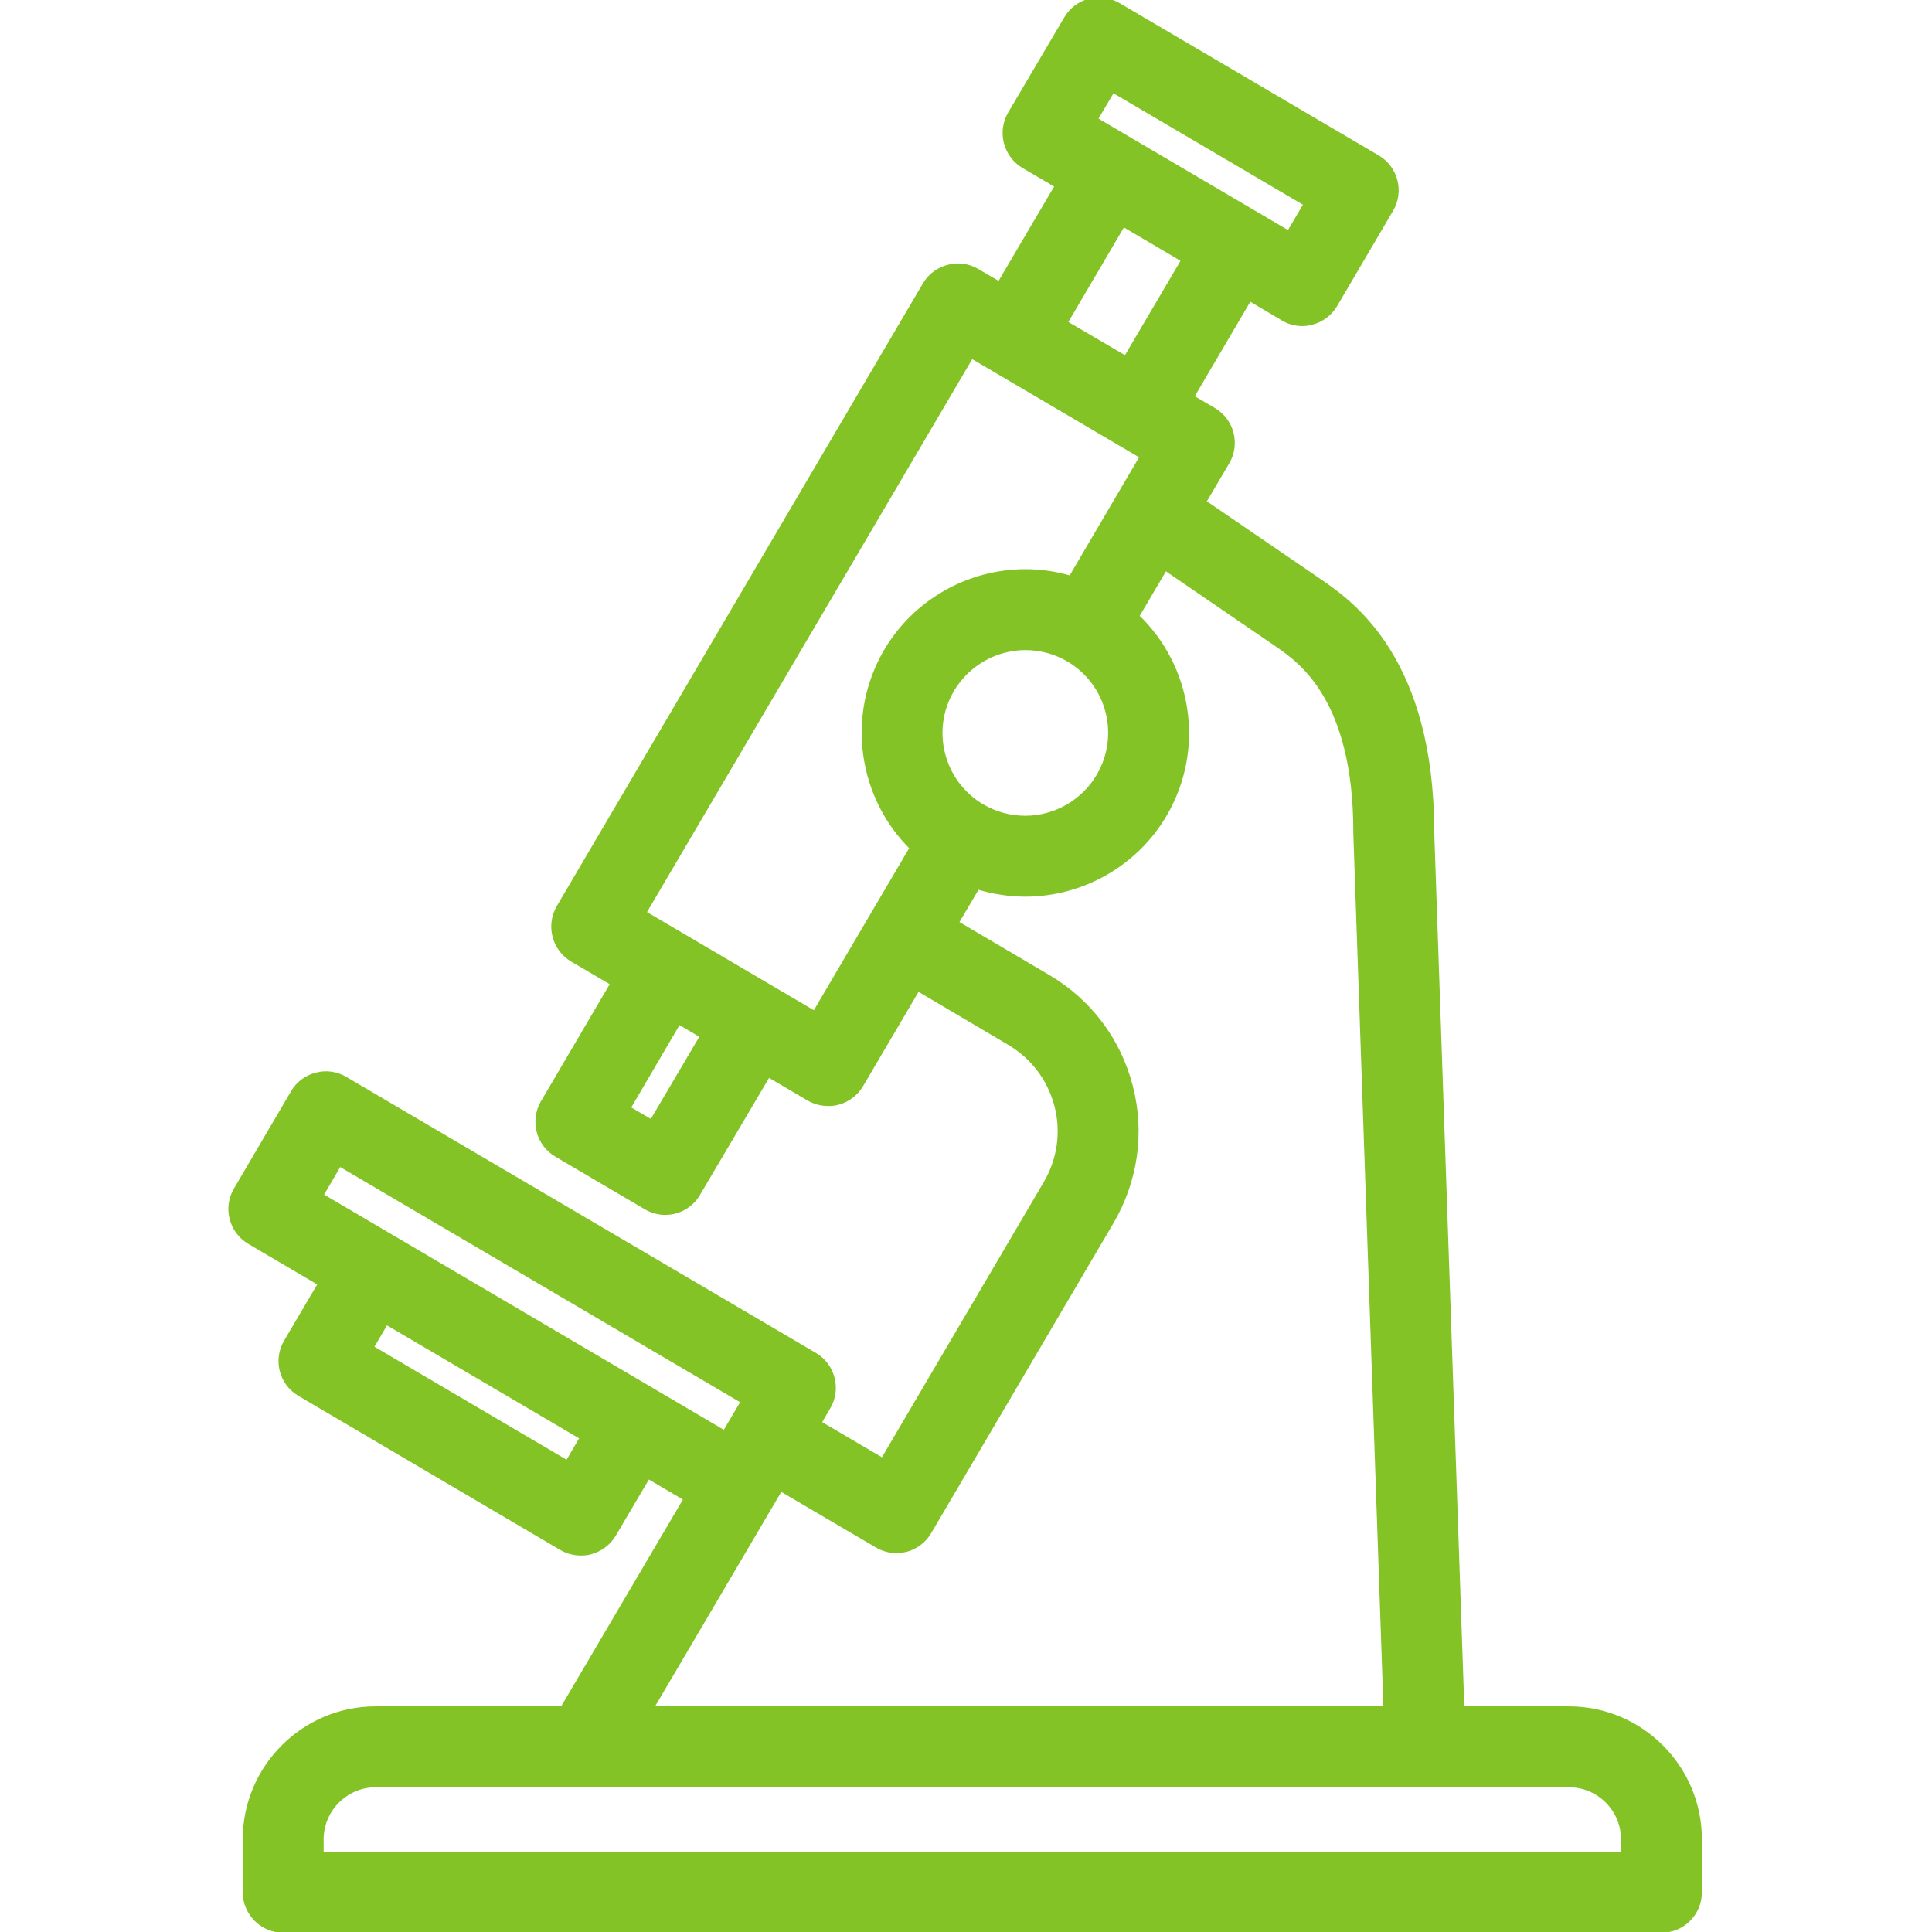 <svg xmlns="http://www.w3.org/2000/svg" xmlns:xlink="http://www.w3.org/1999/xlink" width="34px" height="34px" viewBox="0 0 34 34"><g id="surface1"><path style="fill-rule:nonzero;fill:rgb(51.765%,76.471%,14.902%);fill-opacity:1;stroke-width:1;stroke-linecap:butt;stroke-linejoin:miter;stroke:rgb(51.765%,76.471%,14.902%);stroke-opacity:1;stroke-miterlimit:4;" d="M 310.238 337.907 L 289.058 337.907 L 283.095 164.393 C 283.051 130.541 267.352 119.447 261.389 115.281 C 261.126 115.106 237.973 99.276 237.973 99.276 L 242.621 91.383 C 244.726 87.831 243.542 83.227 239.99 81.122 L 235.561 78.535 L 247.05 58.978 L 253.715 62.925 C 254.855 63.626 256.171 63.977 257.486 63.977 C 258.144 63.977 258.758 63.889 259.372 63.714 C 261.301 63.231 262.967 61.96 263.976 60.25 L 275.026 41.438 C 277.131 37.886 275.947 33.282 272.395 31.177 L 221.135 1.052 C 219.425 0.044 217.364 -0.263 215.434 0.219 C 213.505 0.745 211.882 1.973 210.874 3.683 L 199.78 22.495 C 197.675 26.091 198.903 30.695 202.455 32.8 L 209.12 36.702 L 197.631 56.215 L 193.202 53.628 C 191.492 52.62 189.475 52.313 187.546 52.839 C 185.616 53.321 183.95 54.549 182.942 56.259 L 110.545 179.39 C 108.441 182.985 109.625 187.59 113.176 189.694 L 121.245 194.43 L 107.388 218.021 C 106.38 219.732 106.117 221.749 106.599 223.678 C 107.081 225.607 108.353 227.274 110.063 228.282 L 127.735 238.675 C 128.919 239.376 130.234 239.727 131.55 239.727 C 134.093 239.727 136.592 238.412 137.995 236 L 151.896 212.452 L 159.964 217.188 C 161.104 217.846 162.42 218.197 163.735 218.197 C 164.393 218.197 165.007 218.153 165.621 217.978 C 167.55 217.495 169.217 216.224 170.225 214.513 L 181.451 195.439 L 199.561 206.138 C 204.253 208.901 207.585 213.286 208.988 218.591 C 210.348 223.853 209.558 229.335 206.796 234.027 L 174.566 288.839 L 161.894 281.384 L 163.735 278.227 C 165.84 274.675 164.656 270.071 161.104 267.966 L 68.23 213.373 C 66.52 212.365 64.503 212.058 62.574 212.584 C 60.644 213.066 58.978 214.294 57.969 216.048 L 46.7 235.254 C 44.595 238.806 45.779 243.41 49.331 245.515 L 63.407 253.803 L 56.61 265.335 C 54.505 268.931 55.689 273.491 59.285 275.596 L 111.072 306.072 C 112.212 306.73 113.527 307.08 114.843 307.08 C 115.5 307.08 116.114 307.037 116.728 306.861 C 118.658 306.335 120.324 305.107 121.333 303.397 L 128.129 291.865 L 135.715 296.337 L 111.247 337.907 L 74.282 337.907 C 60.074 337.907 48.498 349.483 48.498 363.691 L 48.498 374.171 C 48.498 378.293 51.874 381.669 55.996 381.669 L 328.523 381.669 C 332.689 381.669 336.021 378.293 336.021 374.171 L 336.021 363.691 C 336.021 349.483 324.445 337.907 310.238 337.907 Z M 219.995 17.759 L 258.319 40.298 L 254.855 46.174 L 216.531 23.635 Z M 222.056 44.288 L 234.114 51.392 L 222.626 70.905 L 222.231 70.686 L 210.567 63.845 Z M 128.875 221.924 L 124.139 219.161 L 134.181 202.016 L 138.96 204.823 Z M 180.398 167.638 L 161.104 200.438 L 127.252 180.53 L 192.062 70.335 L 225.914 90.243 L 211.751 114.36 C 208.813 113.483 205.831 113.045 202.762 113.045 C 191.492 113.045 180.968 119.052 175.268 128.743 C 167.726 141.591 170.225 157.64 180.398 167.638 Z M 188.204 136.373 C 191.229 131.243 196.798 128.042 202.762 128.042 C 205.743 128.042 208.681 128.831 211.312 130.366 C 219.337 135.101 222.012 145.45 217.276 153.474 C 214.25 158.605 208.681 161.806 202.718 161.806 C 199.736 161.806 196.798 161.017 194.167 159.482 C 186.143 154.746 183.468 144.398 188.204 136.373 Z M 112.212 289.321 L 73.361 266.475 L 76.343 261.389 L 115.194 284.235 Z M 63.407 236.394 L 67.09 230.08 L 147.029 277.087 L 143.301 283.402 Z M 154.308 294.32 L 173.426 305.546 C 174.61 306.247 175.926 306.598 177.241 306.598 C 177.855 306.598 178.513 306.51 179.127 306.379 C 181.056 305.853 182.678 304.625 183.687 302.915 L 219.732 241.613 C 224.511 233.457 225.871 223.941 223.503 214.82 C 221.135 205.656 215.347 197.982 207.19 193.202 L 189.037 182.503 L 193.246 175.356 C 196.316 176.276 199.517 176.803 202.718 176.803 C 213.987 176.803 224.511 170.795 230.212 161.104 C 237.885 148.081 235.211 131.813 224.73 121.859 L 230.387 112.256 C 230.387 112.256 252.444 127.34 252.75 127.559 C 257.355 130.76 268.098 138.346 268.098 164.525 C 268.098 164.612 268.098 164.7 268.098 164.788 L 274.061 337.907 L 128.655 337.907 Z M 321.025 366.672 L 63.495 366.672 L 63.495 363.691 C 63.495 357.771 68.362 352.904 74.282 352.904 L 310.238 352.904 C 316.201 352.904 321.025 357.771 321.025 363.691 Z M 321.025 366.672 " transform="matrix(0.089,0,0,0.089,0,-0)"></path></g></svg>